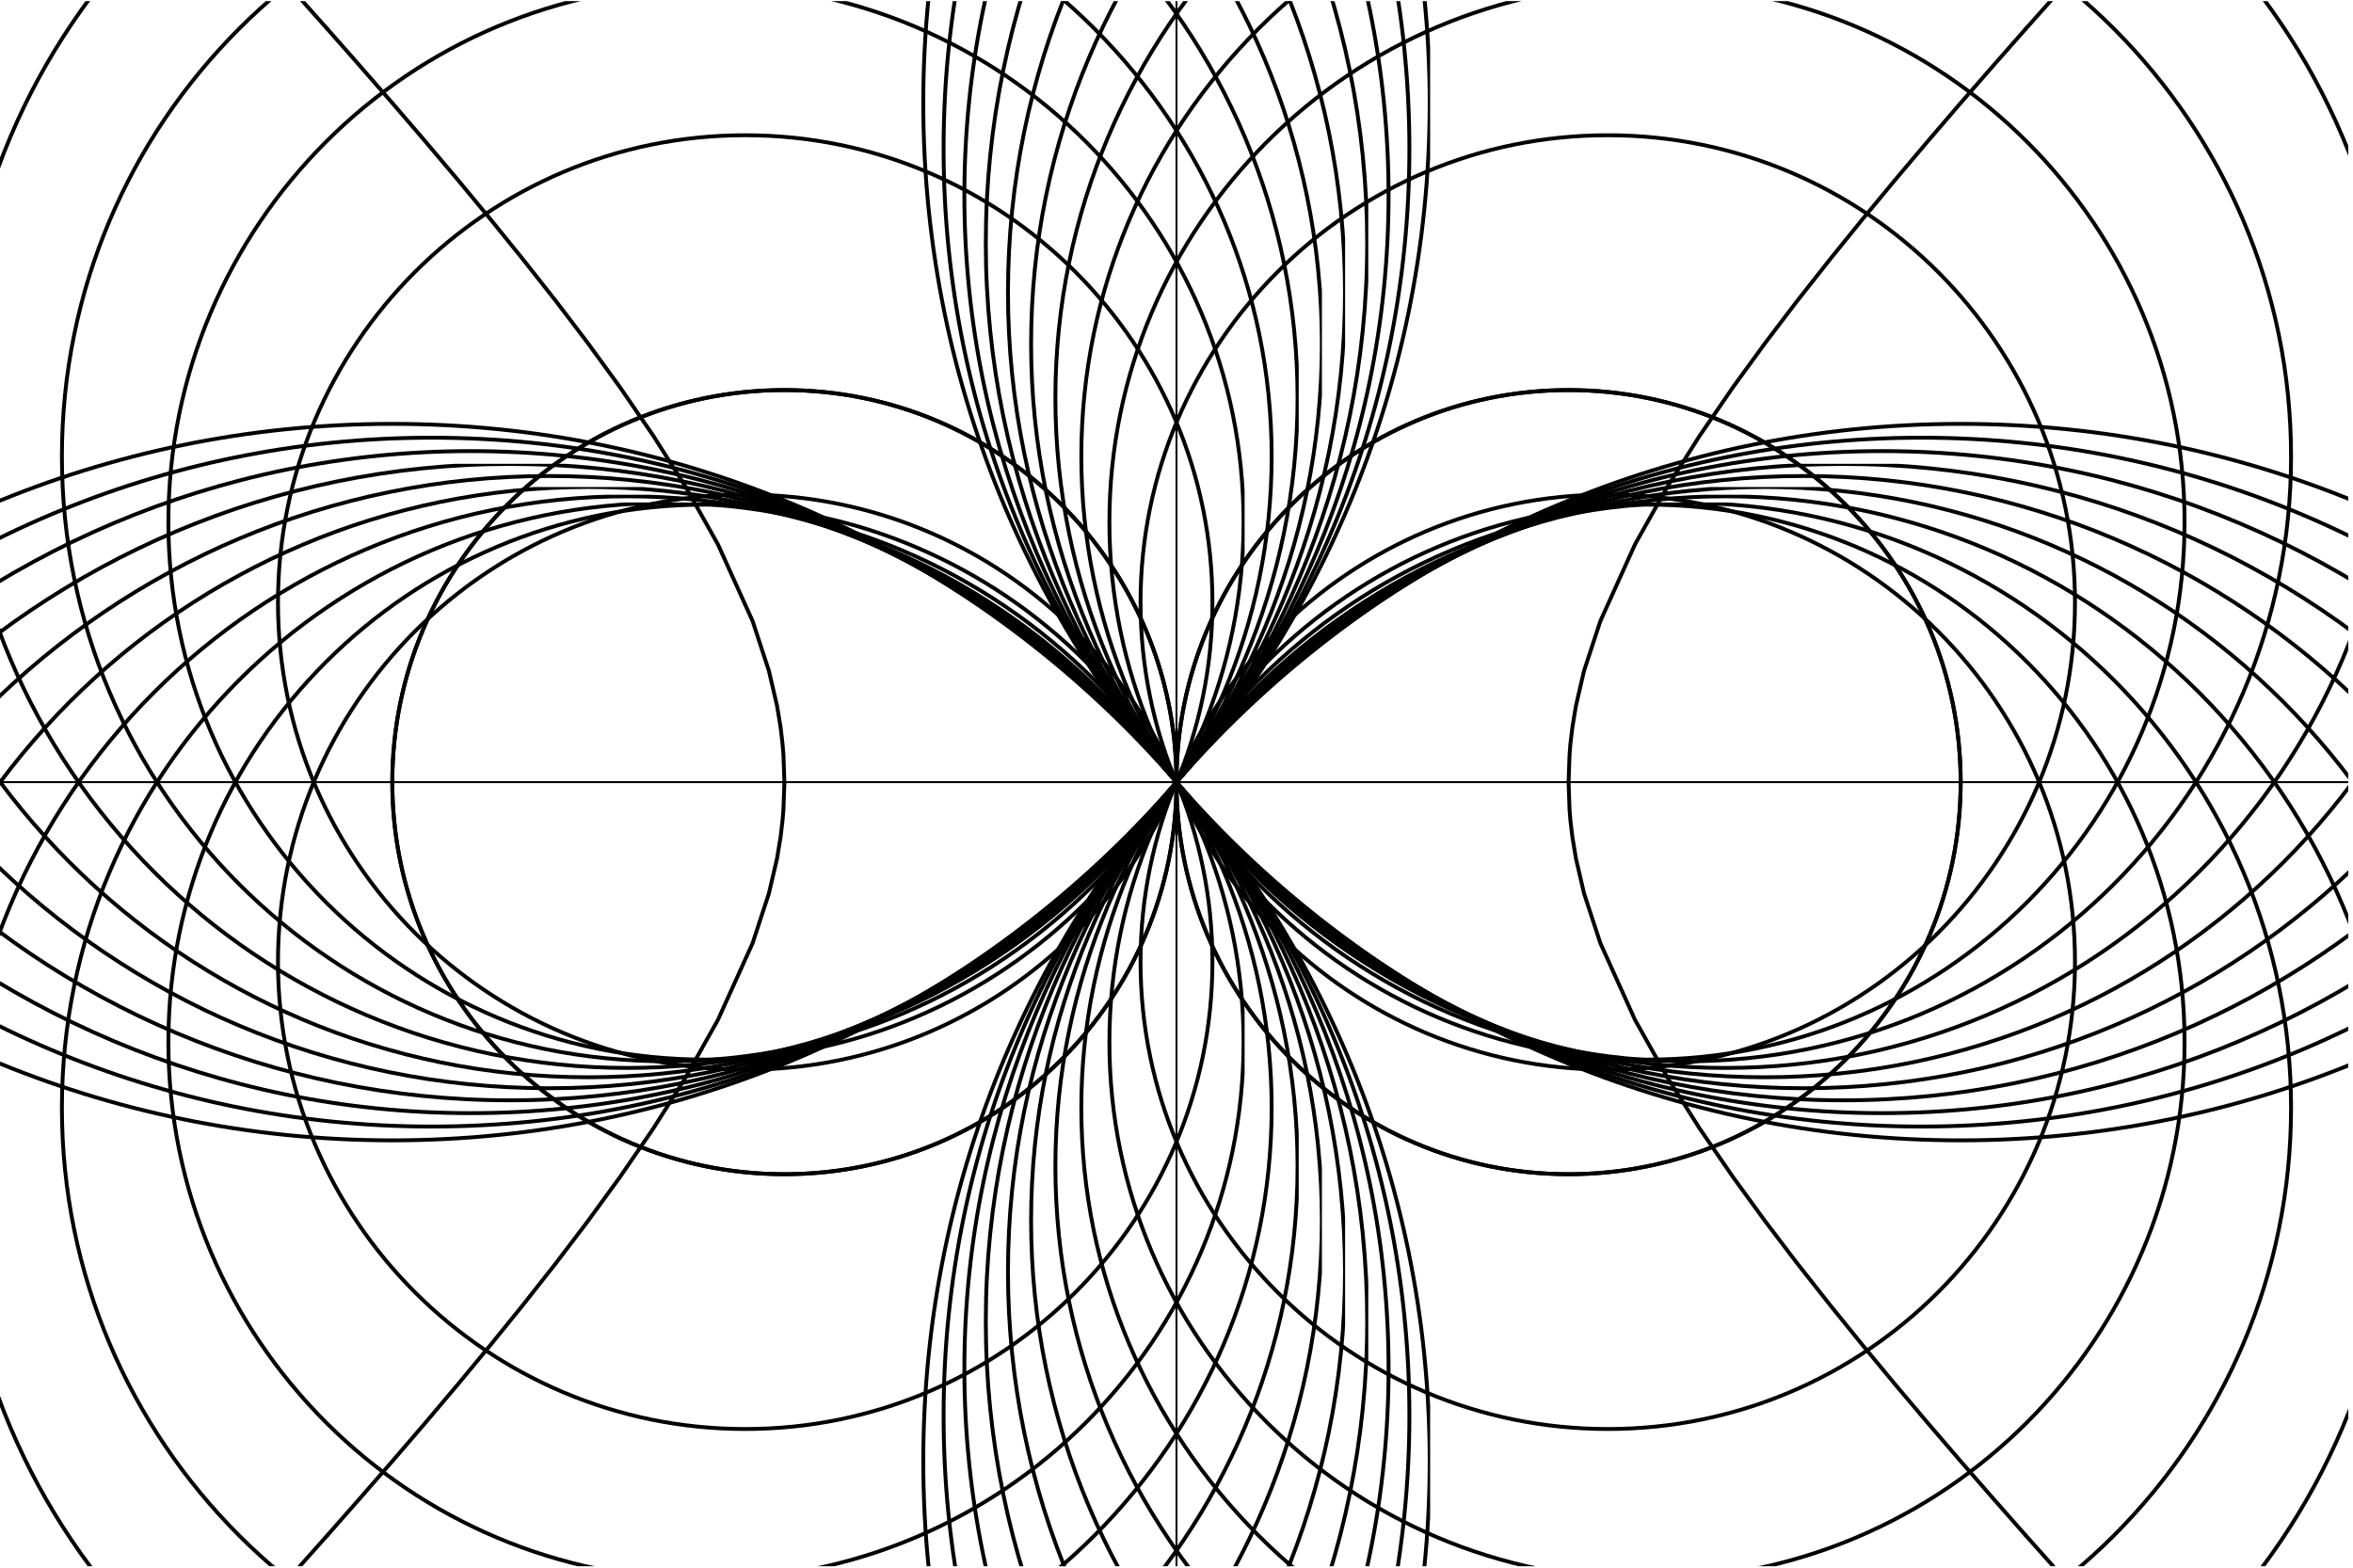<?xml version="1.0" encoding="UTF-8"?>
<svg xmlns="http://www.w3.org/2000/svg" xmlns:xlink="http://www.w3.org/1999/xlink" width="304.38" height="202.88" viewBox="0 0 304.38 202.88">
<defs>
<clipPath id="clip-0">
<path clip-rule="nonzero" d="M 0 101 L 303.762 101 L 303.762 102 L 0 102 Z M 0 101 "/>
</clipPath>
<clipPath id="clip-1">
<path clip-rule="nonzero" d="M 151 0.145 L 153 0.145 L 153 202.613 L 151 202.613 Z M 151 0.145 "/>
</clipPath>
<clipPath id="clip-2">
<path clip-rule="nonzero" d="M 261 0.145 L 266 0.145 L 266 5 L 261 5 Z M 261 0.145 "/>
</clipPath>
<clipPath id="clip-3">
<path clip-rule="nonzero" d="M 38 0.145 L 43 0.145 L 43 5 L 38 5 Z M 38 0.145 "/>
</clipPath>
<clipPath id="clip-4">
<path clip-rule="nonzero" d="M 261 198 L 266 198 L 266 202.613 L 261 202.613 Z M 261 198 "/>
</clipPath>
<clipPath id="clip-5">
<path clip-rule="nonzero" d="M 38 198 L 43 198 L 43 202.613 L 38 202.613 Z M 38 198 "/>
</clipPath>
<clipPath id="clip-6">
<path clip-rule="nonzero" d="M 142 0.145 L 283 0.145 L 283 138 L 142 138 Z M 142 0.145 "/>
</clipPath>
<clipPath id="clip-7">
<path clip-rule="nonzero" d="M 21 0.145 L 161 0.145 L 161 138 L 21 138 Z M 21 0.145 "/>
</clipPath>
<clipPath id="clip-8">
<path clip-rule="nonzero" d="M 142 65 L 283 65 L 283 202.613 L 142 202.613 Z M 142 65 "/>
</clipPath>
<clipPath id="clip-9">
<path clip-rule="nonzero" d="M 21 65 L 161 65 L 161 202.613 L 21 202.613 Z M 21 65 "/>
</clipPath>
<clipPath id="clip-10">
<path clip-rule="nonzero" d="M 139 0.145 L 297 0.145 L 297 138 L 139 138 Z M 139 0.145 "/>
</clipPath>
<clipPath id="clip-11">
<path clip-rule="nonzero" d="M 7 0.145 L 165 0.145 L 165 138 L 7 138 Z M 7 0.145 "/>
</clipPath>
<clipPath id="clip-12">
<path clip-rule="nonzero" d="M 139 65 L 297 65 L 297 202.613 L 139 202.613 Z M 139 65 "/>
</clipPath>
<clipPath id="clip-13">
<path clip-rule="nonzero" d="M 7 65 L 165 65 L 165 202.613 L 7 202.613 Z M 7 65 "/>
</clipPath>
<clipPath id="clip-14">
<path clip-rule="nonzero" d="M 135 0.145 L 303.762 0.145 L 303.762 139 L 135 139 Z M 135 0.145 "/>
</clipPath>
<clipPath id="clip-15">
<path clip-rule="nonzero" d="M 0 0.145 L 168 0.145 L 168 139 L 0 139 Z M 0 0.145 "/>
</clipPath>
<clipPath id="clip-16">
<path clip-rule="nonzero" d="M 135 64 L 303.762 64 L 303.762 202.613 L 135 202.613 Z M 135 64 "/>
</clipPath>
<clipPath id="clip-17">
<path clip-rule="nonzero" d="M 0 64 L 168 64 L 168 202.613 L 0 202.613 Z M 0 64 "/>
</clipPath>
<clipPath id="clip-18">
<path clip-rule="nonzero" d="M 132 0.145 L 303.762 0.145 L 303.762 140 L 132 140 Z M 132 0.145 "/>
</clipPath>
<clipPath id="clip-19">
<path clip-rule="nonzero" d="M 0 0.145 L 171 0.145 L 171 140 L 0 140 Z M 0 0.145 "/>
</clipPath>
<clipPath id="clip-20">
<path clip-rule="nonzero" d="M 132 63 L 303.762 63 L 303.762 202.613 L 132 202.613 Z M 132 63 "/>
</clipPath>
<clipPath id="clip-21">
<path clip-rule="nonzero" d="M 0 63 L 171 63 L 171 202.613 L 0 202.613 Z M 0 63 "/>
</clipPath>
<clipPath id="clip-22">
<path clip-rule="nonzero" d="M 129 0.145 L 303.762 0.145 L 303.762 142 L 129 142 Z M 129 0.145 "/>
</clipPath>
<clipPath id="clip-23">
<path clip-rule="nonzero" d="M 0 0.145 L 174 0.145 L 174 142 L 0 142 Z M 0 0.145 "/>
</clipPath>
<clipPath id="clip-24">
<path clip-rule="nonzero" d="M 129 61 L 303.762 61 L 303.762 202.613 L 129 202.613 Z M 129 61 "/>
</clipPath>
<clipPath id="clip-25">
<path clip-rule="nonzero" d="M 0 61 L 174 61 L 174 202.613 L 0 202.613 Z M 0 61 "/>
</clipPath>
<clipPath id="clip-26">
<path clip-rule="nonzero" d="M 127 0.145 L 303.762 0.145 L 303.762 143 L 127 143 Z M 127 0.145 "/>
</clipPath>
<clipPath id="clip-27">
<path clip-rule="nonzero" d="M 0 0.145 L 177 0.145 L 177 143 L 0 143 Z M 0 0.145 "/>
</clipPath>
<clipPath id="clip-28">
<path clip-rule="nonzero" d="M 127 60 L 303.762 60 L 303.762 202.613 L 127 202.613 Z M 127 60 "/>
</clipPath>
<clipPath id="clip-29">
<path clip-rule="nonzero" d="M 0 60 L 177 60 L 177 202.613 L 0 202.613 Z M 0 60 "/>
</clipPath>
<clipPath id="clip-30">
<path clip-rule="nonzero" d="M 124 0.145 L 303.762 0.145 L 303.762 145 L 124 145 Z M 124 0.145 "/>
</clipPath>
<clipPath id="clip-31">
<path clip-rule="nonzero" d="M 0 0.145 L 180 0.145 L 180 145 L 0 145 Z M 0 0.145 "/>
</clipPath>
<clipPath id="clip-32">
<path clip-rule="nonzero" d="M 124 58 L 303.762 58 L 303.762 202.613 L 124 202.613 Z M 124 58 "/>
</clipPath>
<clipPath id="clip-33">
<path clip-rule="nonzero" d="M 0 58 L 180 58 L 180 202.613 L 0 202.613 Z M 0 58 "/>
</clipPath>
<clipPath id="clip-34">
<path clip-rule="nonzero" d="M 121 0.145 L 303.762 0.145 L 303.762 147 L 121 147 Z M 121 0.145 "/>
</clipPath>
<clipPath id="clip-35">
<path clip-rule="nonzero" d="M 0 0.145 L 183 0.145 L 183 147 L 0 147 Z M 0 0.145 "/>
</clipPath>
<clipPath id="clip-36">
<path clip-rule="nonzero" d="M 121 56 L 303.762 56 L 303.762 202.613 L 121 202.613 Z M 121 56 "/>
</clipPath>
<clipPath id="clip-37">
<path clip-rule="nonzero" d="M 0 56 L 183 56 L 183 202.613 L 0 202.613 Z M 0 56 "/>
</clipPath>
<clipPath id="clip-38">
<path clip-rule="nonzero" d="M 118 0.145 L 303.762 0.145 L 303.762 148 L 118 148 Z M 118 0.145 "/>
</clipPath>
<clipPath id="clip-39">
<path clip-rule="nonzero" d="M 0 0.145 L 185 0.145 L 185 148 L 0 148 Z M 0 0.145 "/>
</clipPath>
<clipPath id="clip-40">
<path clip-rule="nonzero" d="M 118 54 L 303.762 54 L 303.762 202.613 L 118 202.613 Z M 118 54 "/>
</clipPath>
<clipPath id="clip-41">
<path clip-rule="nonzero" d="M 0 54 L 185 54 L 185 202.613 L 0 202.613 Z M 0 54 "/>
</clipPath>
</defs>
<g clip-path="url(#clip-0)">
<path fill="none" stroke-width="2.5" stroke-linecap="round" stroke-linejoin="round" stroke="rgb(0%, 0%, 0%)" stroke-opacity="1" stroke-miterlimit="10" d="M 0.313 1014.373 L 3043.413 1014.373 " transform="matrix(0.1, 0, 0, -0.1, -0, 202.614)"/>
</g>
<g clip-path="url(#clip-1)">
<path fill="none" stroke-width="2.5" stroke-linecap="round" stroke-linejoin="round" stroke="rgb(0%, 0%, 0%)" stroke-opacity="1" stroke-miterlimit="10" d="M 1521.883 0.006 L 1521.883 2028.74 " transform="matrix(0.1, 0, 0, -0.1, -0, 202.614)"/>
</g>
<path fill="none" stroke-width="5" stroke-linecap="round" stroke-linejoin="round" stroke="rgb(0%, 0%, 0%)" stroke-opacity="1" stroke-miterlimit="10" d="M 2029.086 1014.569 L 2030.338 1050.031 L 2031.434 1063.692 L 2034.018 1085.377 L 2038.636 1113.324 L 2049.087 1158.338 L 2070.224 1222.765 L 2115.081 1322.069 L 2157.628 1397.652 L 2198.532 1462.276 L 2242.058 1525.647 L 2283.979 1583.186 L 2324.256 1636.145 L 2367.195 1690.591 L 2408.49 1741.554 L 2452.368 1794.474 L 2494.681 1844.498 L 2535.349 1891.821 L 2578.679 1941.453 L 2620.327 1988.697 " transform="matrix(0.1, 0, 0, -0.1, -0, 202.614)"/>
<g clip-path="url(#clip-2)">
<path fill="none" stroke-width="5" stroke-linecap="round" stroke-linejoin="round" stroke="rgb(0%, 0%, 0%)" stroke-opacity="1" stroke-miterlimit="10" d="M 2620.327 1988.697 L 2656.024 2028.74 " transform="matrix(0.1, 0, 0, -0.1, -0, 202.614)"/>
</g>
<path fill="none" stroke-width="5" stroke-linecap="round" stroke-linejoin="round" stroke="rgb(0%, 0%, 0%)" stroke-opacity="1" stroke-miterlimit="10" d="M 1014.68 1014.569 L 1013.427 1050.031 L 1012.292 1063.692 L 1009.748 1085.377 L 1005.129 1113.324 L 994.639 1158.338 L 973.542 1222.765 L 928.646 1322.069 L 886.137 1397.652 L 845.195 1462.276 L 801.708 1525.647 L 759.787 1583.186 L 719.509 1636.145 L 676.571 1690.591 L 635.276 1741.554 L 591.397 1794.474 L 549.085 1844.498 L 508.416 1891.821 L 465.086 1941.453 L 423.439 1988.697 " transform="matrix(0.1, 0, 0, -0.1, -0, 202.614)"/>
<g clip-path="url(#clip-3)">
<path fill="none" stroke-width="5" stroke-linecap="round" stroke-linejoin="round" stroke="rgb(0%, 0%, 0%)" stroke-opacity="1" stroke-miterlimit="10" d="M 423.439 1988.697 L 387.741 2028.74 " transform="matrix(0.1, 0, 0, -0.1, -0, 202.614)"/>
</g>
<path fill="none" stroke-width="5" stroke-linecap="round" stroke-linejoin="round" stroke="rgb(0%, 0%, 0%)" stroke-opacity="1" stroke-miterlimit="10" d="M 2029.086 1014.177 L 2030.338 978.675 L 2031.434 965.054 L 2034.018 943.33 L 2038.636 915.422 L 2049.087 870.409 L 2070.224 805.981 L 2115.081 706.716 L 2157.628 631.055 L 2198.532 566.431 L 2242.058 503.099 L 2283.979 445.561 L 2324.256 392.601 L 2367.195 338.116 L 2408.49 287.192 L 2452.368 234.232 L 2494.681 184.248 L 2535.349 136.925 L 2578.679 87.293 L 2620.327 40.01 " transform="matrix(0.1, 0, 0, -0.1, -0, 202.614)"/>
<g clip-path="url(#clip-4)">
<path fill="none" stroke-width="5" stroke-linecap="round" stroke-linejoin="round" stroke="rgb(0%, 0%, 0%)" stroke-opacity="1" stroke-miterlimit="10" d="M 2620.327 40.01 L 2656.024 0.006 " transform="matrix(0.1, 0, 0, -0.1, -0, 202.614)"/>
</g>
<path fill="none" stroke-width="5" stroke-linecap="round" stroke-linejoin="round" stroke="rgb(0%, 0%, 0%)" stroke-opacity="1" stroke-miterlimit="10" d="M 1014.68 1014.177 L 1013.427 978.675 L 1012.292 965.054 L 1009.748 943.33 L 1005.129 915.422 L 994.639 870.409 L 973.542 805.981 L 928.646 706.716 L 886.137 631.055 L 845.195 566.431 L 801.708 503.099 L 759.787 445.561 L 719.509 392.601 L 676.571 338.116 L 635.276 287.192 L 591.397 234.232 L 549.085 184.248 L 508.416 136.925 L 465.086 87.293 L 423.439 40.01 " transform="matrix(0.1, 0, 0, -0.1, -0, 202.614)"/>
<g clip-path="url(#clip-5)">
<path fill="none" stroke-width="5" stroke-linecap="round" stroke-linejoin="round" stroke="rgb(0%, 0%, 0%)" stroke-opacity="1" stroke-miterlimit="10" d="M 423.439 40.01 L 387.741 0.006 " transform="matrix(0.1, 0, 0, -0.1, -0, 202.614)"/>
</g>
<path fill="none" stroke-width="5" stroke-linecap="round" stroke-linejoin="round" stroke="rgb(0%, 0%, 0%)" stroke-opacity="1" stroke-miterlimit="10" d="M 2536.289 1014.373 C 2536.289 1294.474 2309.186 1521.537 2029.086 1521.537 C 1748.946 1521.537 1521.883 1294.474 1521.883 1014.373 C 1521.883 734.233 1748.946 507.17 2029.086 507.17 C 2309.186 507.17 2536.289 734.233 2536.289 1014.373 C 2536.289 1031.282 2535.427 1048.192 2533.744 1064.984 " transform="matrix(0.1, 0, 0, -0.1, -0, 202.614)"/>
<path fill="none" stroke-width="5" stroke-linecap="round" stroke-linejoin="round" stroke="rgb(0%, 0%, 0%)" stroke-opacity="1" stroke-miterlimit="10" d="M 1521.883 1014.373 C 1521.883 1294.474 1294.78 1521.537 1014.68 1521.537 C 734.579 1521.537 507.477 1294.474 507.477 1014.373 C 507.477 734.233 734.579 507.17 1014.68 507.17 C 1294.78 507.17 1521.883 734.233 1521.883 1014.373 C 1521.883 1031.282 1521.022 1048.192 1519.338 1064.984 " transform="matrix(0.1, 0, 0, -0.1, -0, 202.614)"/>
<path fill="none" stroke-width="5" stroke-linecap="round" stroke-linejoin="round" stroke="rgb(0%, 0%, 0%)" stroke-opacity="1" stroke-miterlimit="10" d="M 2536.289 1014.373 C 2536.289 1294.474 2309.186 1521.537 2029.086 1521.537 C 1748.946 1521.537 1521.883 1294.474 1521.883 1014.373 C 1521.883 734.233 1748.946 507.17 2029.086 507.17 C 2309.186 507.17 2536.289 734.233 2536.289 1014.373 C 2536.289 1031.282 2535.427 1048.192 2533.744 1064.984 " transform="matrix(0.1, 0, 0, -0.1, -0, 202.614)"/>
<path fill="none" stroke-width="5" stroke-linecap="round" stroke-linejoin="round" stroke="rgb(0%, 0%, 0%)" stroke-opacity="1" stroke-miterlimit="10" d="M 1521.883 1014.373 C 1521.883 1294.474 1294.78 1521.537 1014.68 1521.537 C 734.579 1521.537 507.477 1294.474 507.477 1014.373 C 507.477 734.233 734.579 507.17 1014.68 507.17 C 1294.78 507.17 1521.883 734.233 1521.883 1014.373 C 1521.883 1031.282 1521.022 1048.192 1519.338 1064.984 " transform="matrix(0.1, 0, 0, -0.1, -0, 202.614)"/>
<path fill="none" stroke-width="5" stroke-linecap="round" stroke-linejoin="round" stroke="rgb(0%, 0%, 0%)" stroke-opacity="1" stroke-miterlimit="10" d="M 2684.167 1246.799 C 2684.167 1580.602 2413.578 1851.191 2079.775 1851.191 C 1745.971 1851.191 1475.382 1580.602 1475.382 1246.799 C 1475.382 912.995 1745.971 642.406 2079.775 642.406 C 2413.578 642.406 2684.167 912.995 2684.167 1246.799 C 2684.167 1266.957 2683.15 1287.076 2681.153 1307.156 " transform="matrix(0.1, 0, 0, -0.1, -0, 202.614)"/>
<path fill="none" stroke-width="5" stroke-linecap="round" stroke-linejoin="round" stroke="rgb(0%, 0%, 0%)" stroke-opacity="1" stroke-miterlimit="10" d="M 1568.384 1246.799 C 1568.384 1580.602 1297.755 1851.191 963.991 1851.191 C 630.187 1851.191 359.598 1580.602 359.598 1246.799 C 359.598 912.995 630.187 642.406 963.991 642.406 C 1297.755 642.406 1568.384 912.995 1568.384 1246.799 C 1568.384 1266.957 1567.366 1287.076 1565.37 1307.156 " transform="matrix(0.1, 0, 0, -0.1, -0, 202.614)"/>
<path fill="none" stroke-width="5" stroke-linecap="round" stroke-linejoin="round" stroke="rgb(0%, 0%, 0%)" stroke-opacity="1" stroke-miterlimit="10" d="M 2684.167 781.947 C 2684.167 1115.751 2413.578 1386.34 2079.775 1386.34 C 1745.971 1386.34 1475.382 1115.751 1475.382 781.947 C 1475.382 448.183 1745.971 177.555 2079.775 177.555 C 2413.578 177.555 2684.167 448.183 2684.167 781.947 C 2684.167 802.106 2683.15 822.264 2681.153 842.305 " transform="matrix(0.1, 0, 0, -0.1, -0, 202.614)"/>
<path fill="none" stroke-width="5" stroke-linecap="round" stroke-linejoin="round" stroke="rgb(0%, 0%, 0%)" stroke-opacity="1" stroke-miterlimit="10" d="M 1568.384 781.947 C 1568.384 1115.751 1297.755 1386.34 963.991 1386.34 C 630.187 1386.34 359.598 1115.751 359.598 781.947 C 359.598 448.183 630.187 177.555 963.991 177.555 C 1297.755 177.555 1568.384 448.183 1568.384 781.947 C 1568.384 802.106 1567.366 822.264 1565.37 842.305 " transform="matrix(0.1, 0, 0, -0.1, -0, 202.614)"/>
<g clip-path="url(#clip-6)">
<path fill="none" stroke-width="5" stroke-linecap="round" stroke-linejoin="round" stroke="rgb(0%, 0%, 0%)" stroke-opacity="1" stroke-miterlimit="10" d="M 2825.901 1350.799 C 2825.901 1734.861 2514.565 2046.236 2130.503 2046.236 C 1746.441 2046.236 1435.105 1734.861 1435.105 1350.799 C 1435.105 966.737 1746.441 655.401 2130.503 655.401 C 2514.565 655.401 2825.901 966.737 2825.901 1350.799 C 2825.901 1373.971 2824.766 1397.182 2822.417 1420.237 " transform="matrix(0.1, 0, 0, -0.1, -0, 202.614)"/>
</g>
<g clip-path="url(#clip-7)">
<path fill="none" stroke-width="5" stroke-linecap="round" stroke-linejoin="round" stroke="rgb(0%, 0%, 0%)" stroke-opacity="1" stroke-miterlimit="10" d="M 1608.661 1350.799 C 1608.661 1734.861 1297.325 2046.236 913.263 2046.236 C 529.201 2046.236 217.826 1734.861 217.826 1350.799 C 217.826 966.737 529.201 655.401 913.263 655.401 C 1297.325 655.401 1608.661 966.737 1608.661 1350.799 C 1608.661 1373.971 1607.486 1397.182 1605.177 1420.237 " transform="matrix(0.1, 0, 0, -0.1, -0, 202.614)"/>
</g>
<g clip-path="url(#clip-8)">
<path fill="none" stroke-width="5" stroke-linecap="round" stroke-linejoin="round" stroke="rgb(0%, 0%, 0%)" stroke-opacity="1" stroke-miterlimit="10" d="M 2825.901 677.947 C 2825.901 1062.009 2514.565 1373.345 2130.503 1373.345 C 1746.441 1373.345 1435.105 1062.009 1435.105 677.947 C 1435.105 293.885 1746.441 -17.451 2130.503 -17.451 C 2514.565 -17.451 2825.901 293.885 2825.901 677.947 C 2825.901 701.119 2824.766 724.291 2822.417 747.385 " transform="matrix(0.1, 0, 0, -0.1, -0, 202.614)"/>
</g>
<g clip-path="url(#clip-9)">
<path fill="none" stroke-width="5" stroke-linecap="round" stroke-linejoin="round" stroke="rgb(0%, 0%, 0%)" stroke-opacity="1" stroke-miterlimit="10" d="M 1608.661 677.947 C 1608.661 1062.009 1297.325 1373.345 913.263 1373.345 C 529.201 1373.345 217.826 1062.009 217.826 677.947 C 217.826 293.885 529.201 -17.451 913.263 -17.451 C 1297.325 -17.451 1608.661 293.885 1608.661 677.947 C 1608.661 701.119 1607.486 724.291 1605.177 747.385 " transform="matrix(0.1, 0, 0, -0.1, -0, 202.614)"/>
</g>
<g clip-path="url(#clip-10)">
<path fill="none" stroke-width="5" stroke-linecap="round" stroke-linejoin="round" stroke="rgb(0%, 0%, 0%)" stroke-opacity="1" stroke-miterlimit="10" d="M 2963.681 1435.698 C 2963.681 1867.827 2613.359 2218.109 2181.231 2218.109 C 1749.102 2218.109 1398.781 1867.827 1398.781 1435.698 C 1398.781 1003.531 1749.102 653.248 2181.231 653.248 C 2613.359 653.248 2963.681 1003.531 2963.681 1435.698 C 2963.681 1461.767 2962.35 1487.835 2959.767 1513.787 " transform="matrix(0.1, 0, 0, -0.1, -0, 202.614)"/>
</g>
<g clip-path="url(#clip-11)">
<path fill="none" stroke-width="5" stroke-linecap="round" stroke-linejoin="round" stroke="rgb(0%, 0%, 0%)" stroke-opacity="1" stroke-miterlimit="10" d="M 1644.985 1435.698 C 1644.985 1867.827 1294.663 2218.109 862.535 2218.109 C 430.406 2218.109 80.085 1867.827 80.085 1435.698 C 80.085 1003.531 430.406 653.248 862.535 653.248 C 1294.663 653.248 1644.985 1003.531 1644.985 1435.698 C 1644.985 1461.767 1643.654 1487.835 1641.07 1513.787 " transform="matrix(0.1, 0, 0, -0.1, -0, 202.614)"/>
</g>
<g clip-path="url(#clip-12)">
<path fill="none" stroke-width="5" stroke-linecap="round" stroke-linejoin="round" stroke="rgb(0%, 0%, 0%)" stroke-opacity="1" stroke-miterlimit="10" d="M 2963.681 593.087 C 2963.681 1025.215 2613.359 1375.537 2181.231 1375.537 C 1749.102 1375.537 1398.781 1025.215 1398.781 593.087 C 1398.781 160.959 1749.102 -189.363 2181.231 -189.363 C 2613.359 -189.363 2963.681 160.959 2963.681 593.087 C 2963.681 619.156 2962.35 645.224 2959.767 671.175 " transform="matrix(0.1, 0, 0, -0.1, -0, 202.614)"/>
</g>
<g clip-path="url(#clip-13)">
<path fill="none" stroke-width="5" stroke-linecap="round" stroke-linejoin="round" stroke="rgb(0%, 0%, 0%)" stroke-opacity="1" stroke-miterlimit="10" d="M 1644.985 593.087 C 1644.985 1025.215 1294.663 1375.537 862.535 1375.537 C 430.406 1375.537 80.085 1025.215 80.085 593.087 C 80.085 160.959 430.406 -189.363 862.535 -189.363 C 1294.663 -189.363 1644.985 160.959 1644.985 593.087 C 1644.985 619.156 1643.654 645.224 1641.07 671.175 " transform="matrix(0.1, 0, 0, -0.1, -0, 202.614)"/>
</g>
<g clip-path="url(#clip-14)">
<path fill="none" stroke-width="5" stroke-linecap="round" stroke-linejoin="round" stroke="rgb(0%, 0%, 0%)" stroke-opacity="1" stroke-miterlimit="10" d="M 3098.603 1511.282 C 3098.603 1989.95 2710.588 2377.965 2231.92 2377.965 C 1753.251 2377.965 1365.236 1989.95 1365.236 1511.282 C 1365.236 1032.652 1753.251 644.637 2231.92 644.637 C 2710.588 644.637 3098.603 1032.652 3098.603 1511.282 C 3098.603 1540.208 3097.155 1569.094 3094.259 1597.825 " transform="matrix(0.1, 0, 0, -0.1, -0, 202.614)"/>
</g>
<g clip-path="url(#clip-15)">
<path fill="none" stroke-width="5" stroke-linecap="round" stroke-linejoin="round" stroke="rgb(0%, 0%, 0%)" stroke-opacity="1" stroke-miterlimit="10" d="M 1678.49 1511.282 C 1678.49 1989.95 1290.475 2377.965 811.846 2377.965 C 333.177 2377.965 -54.838 1989.95 -54.838 1511.282 C -54.838 1032.652 333.177 644.637 811.846 644.637 C 1290.475 644.637 1678.49 1032.652 1678.49 1511.282 C 1678.49 1540.208 1677.042 1569.094 1674.185 1597.825 " transform="matrix(0.1, 0, 0, -0.1, -0, 202.614)"/>
</g>
<g clip-path="url(#clip-16)">
<path fill="none" stroke-width="5" stroke-linecap="round" stroke-linejoin="round" stroke="rgb(0%, 0%, 0%)" stroke-opacity="1" stroke-miterlimit="10" d="M 3098.603 517.425 C 3098.603 996.055 2710.588 1384.109 2231.92 1384.109 C 1753.251 1384.109 1365.236 996.055 1365.236 517.425 C 1365.236 38.757 1753.251 -349.258 2231.92 -349.258 C 2710.588 -349.258 3098.603 38.757 3098.603 517.425 C 3098.603 546.312 3097.155 575.199 3094.259 603.968 " transform="matrix(0.1, 0, 0, -0.1, -0, 202.614)"/>
</g>
<g clip-path="url(#clip-17)">
<path fill="none" stroke-width="5" stroke-linecap="round" stroke-linejoin="round" stroke="rgb(0%, 0%, 0%)" stroke-opacity="1" stroke-miterlimit="10" d="M 1678.49 517.425 C 1678.49 996.055 1290.475 1384.109 811.846 1384.109 C 333.177 1384.109 -54.838 996.055 -54.838 517.425 C -54.838 38.757 333.177 -349.258 811.846 -349.258 C 1290.475 -349.258 1678.49 38.757 1678.49 517.425 C 1678.49 546.312 1677.042 575.199 1674.185 603.968 " transform="matrix(0.1, 0, 0, -0.1, -0, 202.614)"/>
</g>
<g clip-path="url(#clip-18)">
<path fill="none" stroke-width="5" stroke-linecap="round" stroke-linejoin="round" stroke="rgb(0%, 0%, 0%)" stroke-opacity="1" stroke-miterlimit="10" d="M 3231.491 1581.424 C 3231.491 2105.458 2806.682 2530.267 2282.648 2530.267 C 1758.614 2530.267 1333.805 2105.458 1333.805 1581.424 C 1333.805 1057.39 1758.614 632.581 2282.648 632.581 C 2806.682 632.581 3231.491 1057.39 3231.491 1581.424 C 3231.491 1613.051 3229.925 1644.678 3226.755 1676.148 " transform="matrix(0.1, 0, 0, -0.1, -0, 202.614)"/>
</g>
<g clip-path="url(#clip-19)">
<path fill="none" stroke-width="5" stroke-linecap="round" stroke-linejoin="round" stroke="rgb(0%, 0%, 0%)" stroke-opacity="1" stroke-miterlimit="10" d="M 1709.921 1581.424 C 1709.921 2105.458 1285.112 2530.267 761.118 2530.267 C 237.084 2530.267 -187.725 2105.458 -187.725 1581.424 C -187.725 1057.39 237.084 632.581 761.118 632.581 C 1285.112 632.581 1709.921 1057.39 1709.921 1581.424 C 1709.921 1613.051 1708.356 1644.678 1705.185 1676.148 " transform="matrix(0.1, 0, 0, -0.1, -0, 202.614)"/>
</g>
<g clip-path="url(#clip-20)">
<path fill="none" stroke-width="5" stroke-linecap="round" stroke-linejoin="round" stroke="rgb(0%, 0%, 0%)" stroke-opacity="1" stroke-miterlimit="10" d="M 3231.491 447.322 C 3231.491 971.317 2806.682 1396.165 2282.648 1396.165 C 1758.614 1396.165 1333.805 971.317 1333.805 447.322 C 1333.805 -76.712 1758.614 -501.521 2282.648 -501.521 C 2806.682 -501.521 3231.491 -76.712 3231.491 447.322 C 3231.491 478.949 3229.925 510.575 3226.755 542.046 " transform="matrix(0.1, 0, 0, -0.1, -0, 202.614)"/>
</g>
<g clip-path="url(#clip-21)">
<path fill="none" stroke-width="5" stroke-linecap="round" stroke-linejoin="round" stroke="rgb(0%, 0%, 0%)" stroke-opacity="1" stroke-miterlimit="10" d="M 1709.921 447.322 C 1709.921 971.317 1285.112 1396.165 761.118 1396.165 C 237.084 1396.165 -187.725 971.317 -187.725 447.322 C -187.725 -76.712 237.084 -501.521 761.118 -501.521 C 1285.112 -501.521 1709.921 -76.712 1709.921 447.322 C 1709.921 478.949 1708.356 510.575 1705.185 542.046 " transform="matrix(0.1, 0, 0, -0.1, -0, 202.614)"/>
</g>
<g clip-path="url(#clip-22)">
<path fill="none" stroke-width="5" stroke-linecap="round" stroke-linejoin="round" stroke="rgb(0%, 0%, 0%)" stroke-opacity="1" stroke-miterlimit="10" d="M 3362.852 1647.848 C 3362.852 2216.426 2901.954 2677.324 2333.376 2677.324 C 1764.838 2677.324 1303.901 2216.426 1303.901 1647.848 C 1303.901 1079.271 1764.838 618.373 2333.376 618.373 C 2901.954 618.373 3362.852 1079.271 3362.852 1647.848 C 3362.852 1682.176 3361.129 1716.464 3357.724 1750.635 " transform="matrix(0.1, 0, 0, -0.1, -0, 202.614)"/>
</g>
<g clip-path="url(#clip-23)">
<path fill="none" stroke-width="5" stroke-linecap="round" stroke-linejoin="round" stroke="rgb(0%, 0%, 0%)" stroke-opacity="1" stroke-miterlimit="10" d="M 1739.865 1647.848 C 1739.865 2216.426 1278.928 2677.324 710.35 2677.324 C 141.812 2677.324 -319.125 2216.426 -319.125 1647.848 C -319.125 1079.271 141.812 618.373 710.35 618.373 C 1278.928 618.373 1739.865 1079.271 1739.865 1647.848 C 1739.865 1682.176 1738.143 1716.464 1734.698 1750.635 " transform="matrix(0.1, 0, 0, -0.1, -0, 202.614)"/>
</g>
<g clip-path="url(#clip-24)">
<path fill="none" stroke-width="5" stroke-linecap="round" stroke-linejoin="round" stroke="rgb(0%, 0%, 0%)" stroke-opacity="1" stroke-miterlimit="10" d="M 3362.852 380.898 C 3362.852 949.475 2901.954 1410.373 2333.376 1410.373 C 1764.838 1410.373 1303.901 949.475 1303.901 380.898 C 1303.901 -187.641 1764.838 -648.578 2333.376 -648.578 C 2901.954 -648.578 3362.852 -187.641 3362.852 380.898 C 3362.852 415.225 3361.129 449.553 3357.724 483.685 " transform="matrix(0.1, 0, 0, -0.1, -0, 202.614)"/>
</g>
<g clip-path="url(#clip-25)">
<path fill="none" stroke-width="5" stroke-linecap="round" stroke-linejoin="round" stroke="rgb(0%, 0%, 0%)" stroke-opacity="1" stroke-miterlimit="10" d="M 1739.865 380.898 C 1739.865 949.475 1278.928 1410.373 710.35 1410.373 C 141.812 1410.373 -319.125 949.475 -319.125 380.898 C -319.125 -187.641 141.812 -648.578 710.35 -648.578 C 1278.928 -648.578 1739.865 -187.641 1739.865 380.898 C 1739.865 415.225 1738.143 449.553 1734.698 483.685 " transform="matrix(0.1, 0, 0, -0.1, -0, 202.614)"/>
</g>
<g clip-path="url(#clip-26)">
<path fill="none" stroke-width="5" stroke-linecap="round" stroke-linejoin="round" stroke="rgb(0%, 0%, 0%)" stroke-opacity="1" stroke-miterlimit="10" d="M 3492.96 1711.611 C 3492.96 2324.027 2996.482 2820.505 2384.065 2820.505 C 1771.648 2820.505 1275.209 2324.027 1275.209 1711.611 C 1275.209 1099.194 1771.648 602.755 2384.065 602.755 C 2996.482 602.755 3492.96 1099.194 3492.96 1711.611 C 3492.96 1748.6 3491.12 1785.55 3487.402 1822.344 " transform="matrix(0.1, 0, 0, -0.1, -0, 202.614)"/>
</g>
<g clip-path="url(#clip-27)">
<path fill="none" stroke-width="5" stroke-linecap="round" stroke-linejoin="round" stroke="rgb(0%, 0%, 0%)" stroke-opacity="1" stroke-miterlimit="10" d="M 1768.556 1711.611 C 1768.556 2324.027 1272.078 2820.505 659.661 2820.505 C 47.244 2820.505 -449.194 2324.027 -449.194 1711.611 C -449.194 1099.194 47.244 602.755 659.661 602.755 C 1272.078 602.755 1768.556 1099.194 1768.556 1711.611 C 1768.556 1748.6 1766.716 1785.55 1762.998 1822.344 " transform="matrix(0.1, 0, 0, -0.1, -0, 202.614)"/>
</g>
<g clip-path="url(#clip-28)">
<path fill="none" stroke-width="5" stroke-linecap="round" stroke-linejoin="round" stroke="rgb(0%, 0%, 0%)" stroke-opacity="1" stroke-miterlimit="10" d="M 3492.96 317.096 C 3492.96 929.513 2996.482 1425.952 2384.065 1425.952 C 1771.648 1425.952 1275.209 929.513 1275.209 317.096 C 1275.209 -295.321 1771.648 -791.799 2384.065 -791.799 C 2996.482 -791.799 3492.96 -295.321 3492.96 317.096 C 3492.96 354.046 3491.12 390.996 3487.402 427.79 " transform="matrix(0.1, 0, 0, -0.1, -0, 202.614)"/>
</g>
<g clip-path="url(#clip-29)">
<path fill="none" stroke-width="5" stroke-linecap="round" stroke-linejoin="round" stroke="rgb(0%, 0%, 0%)" stroke-opacity="1" stroke-miterlimit="10" d="M 1768.556 317.096 C 1768.556 929.513 1272.078 1425.952 659.661 1425.952 C 47.244 1425.952 -449.194 929.513 -449.194 317.096 C -449.194 -295.321 47.244 -791.799 659.661 -791.799 C 1272.078 -791.799 1768.556 -295.321 1768.556 317.096 C 1768.556 354.046 1766.716 390.996 1762.998 427.79 " transform="matrix(0.1, 0, 0, -0.1, -0, 202.614)"/>
</g>
<g clip-path="url(#clip-30)">
<path fill="none" stroke-width="5" stroke-linecap="round" stroke-linejoin="round" stroke="rgb(0%, 0%, 0%)" stroke-opacity="1" stroke-miterlimit="10" d="M 3622.129 1773.455 C 3622.129 2429.202 3090.54 2960.751 2434.793 2960.751 C 1779.085 2960.751 1247.497 2429.202 1247.497 1773.455 C 1247.497 1117.747 1779.085 586.159 2434.793 586.159 C 3090.54 586.159 3622.129 1117.747 3622.129 1773.455 C 3622.129 1813.067 3620.132 1852.64 3616.179 1892.016 " transform="matrix(0.1, 0, 0, -0.1, -0, 202.614)"/>
</g>
<g clip-path="url(#clip-31)">
<path fill="none" stroke-width="5" stroke-linecap="round" stroke-linejoin="round" stroke="rgb(0%, 0%, 0%)" stroke-opacity="1" stroke-miterlimit="10" d="M 1796.229 1773.455 C 1796.229 2429.202 1264.68 2960.751 608.933 2960.751 C -46.775 2960.751 -578.363 2429.202 -578.363 1773.455 C -578.363 1117.747 -46.775 586.159 608.933 586.159 C 1264.68 586.159 1796.229 1117.747 1796.229 1773.455 C 1796.229 1813.067 1794.272 1852.64 1790.319 1892.016 " transform="matrix(0.1, 0, 0, -0.1, -0, 202.614)"/>
</g>
<g clip-path="url(#clip-32)">
<path fill="none" stroke-width="5" stroke-linecap="round" stroke-linejoin="round" stroke="rgb(0%, 0%, 0%)" stroke-opacity="1" stroke-miterlimit="10" d="M 3622.129 255.291 C 3622.129 910.999 3090.54 1442.587 2434.793 1442.587 C 1779.085 1442.587 1247.497 910.999 1247.497 255.291 C 1247.497 -400.456 1779.085 -932.005 2434.793 -932.005 C 3090.54 -932.005 3622.129 -400.456 3622.129 255.291 C 3622.129 294.864 3620.132 334.436 3616.179 373.813 " transform="matrix(0.1, 0, 0, -0.1, -0, 202.614)"/>
</g>
<g clip-path="url(#clip-33)">
<path fill="none" stroke-width="5" stroke-linecap="round" stroke-linejoin="round" stroke="rgb(0%, 0%, 0%)" stroke-opacity="1" stroke-miterlimit="10" d="M 1796.229 255.291 C 1796.229 910.999 1264.68 1442.587 608.933 1442.587 C -46.775 1442.587 -578.363 910.999 -578.363 255.291 C -578.363 -400.456 -46.775 -932.005 608.933 -932.005 C 1264.68 -932.005 1796.229 -400.456 1796.229 255.291 C 1796.229 294.864 1794.272 334.436 1790.319 373.813 " transform="matrix(0.1, 0, 0, -0.1, -0, 202.614)"/>
</g>
<g clip-path="url(#clip-34)">
<path fill="none" stroke-width="5" stroke-linecap="round" stroke-linejoin="round" stroke="rgb(0%, 0%, 0%)" stroke-opacity="1" stroke-miterlimit="10" d="M 3750.475 1833.734 C 3750.475 2532.342 3184.129 3098.688 2485.521 3098.688 C 1786.953 3098.688 1220.606 2532.342 1220.606 1833.734 C 1220.606 1135.165 1786.953 568.819 2485.521 568.819 C 3184.129 568.819 3750.475 1135.165 3750.475 1833.734 C 3750.475 1875.929 3748.362 1918.085 3744.134 1960.045 " transform="matrix(0.1, 0, 0, -0.1, -0, 202.614)"/>
</g>
<g clip-path="url(#clip-35)">
<path fill="none" stroke-width="5" stroke-linecap="round" stroke-linejoin="round" stroke="rgb(0%, 0%, 0%)" stroke-opacity="1" stroke-miterlimit="10" d="M 1823.159 1833.734 C 1823.159 2532.342 1256.813 3098.688 558.205 3098.688 C -140.363 3098.688 -706.71 2532.342 -706.71 1833.734 C -706.71 1135.165 -140.363 568.819 558.205 568.819 C 1256.813 568.819 1823.159 1135.165 1823.159 1833.734 C 1823.159 1875.929 1821.046 1918.085 1816.818 1960.045 " transform="matrix(0.1, 0, 0, -0.1, -0, 202.614)"/>
</g>
<g clip-path="url(#clip-36)">
<path fill="none" stroke-width="5" stroke-linecap="round" stroke-linejoin="round" stroke="rgb(0%, 0%, 0%)" stroke-opacity="1" stroke-miterlimit="10" d="M 3750.475 195.012 C 3750.475 893.62 3184.129 1459.927 2485.521 1459.927 C 1786.953 1459.927 1220.606 893.62 1220.606 195.012 C 1220.606 -503.595 1786.953 -1069.942 2485.521 -1069.942 C 3184.129 -1069.942 3750.475 -503.595 3750.475 195.012 C 3750.475 237.168 3748.362 279.324 3744.134 321.284 " transform="matrix(0.1, 0, 0, -0.1, -0, 202.614)"/>
</g>
<g clip-path="url(#clip-37)">
<path fill="none" stroke-width="5" stroke-linecap="round" stroke-linejoin="round" stroke="rgb(0%, 0%, 0%)" stroke-opacity="1" stroke-miterlimit="10" d="M 1823.159 195.012 C 1823.159 893.62 1256.813 1459.927 558.205 1459.927 C -140.363 1459.927 -706.71 893.62 -706.71 195.012 C -706.71 -503.595 -140.363 -1069.942 558.205 -1069.942 C 1256.813 -1069.942 1823.159 -503.595 1823.159 195.012 C 1823.159 237.168 1821.046 279.324 1816.818 321.284 " transform="matrix(0.1, 0, 0, -0.1, -0, 202.614)"/>
</g>
<g clip-path="url(#clip-38)">
<path fill="none" stroke-width="5" stroke-linecap="round" stroke-linejoin="round" stroke="rgb(0%, 0%, 0%)" stroke-opacity="1" stroke-miterlimit="10" d="M 3878.118 1892.838 C 3878.118 2633.954 3277.326 3234.746 2536.249 3234.746 C 1795.133 3234.746 1194.342 2633.954 1194.342 1892.838 C 1194.342 1151.723 1795.133 550.97 2536.249 550.97 C 3277.326 550.97 3878.118 1151.723 3878.118 1892.838 C 3878.118 1937.578 3875.887 1982.317 3871.424 2026.822 " transform="matrix(0.1, 0, 0, -0.1, -0, 202.614)"/>
</g>
<g clip-path="url(#clip-39)">
<path fill="none" stroke-width="5" stroke-linecap="round" stroke-linejoin="round" stroke="rgb(0%, 0%, 0%)" stroke-opacity="1" stroke-miterlimit="10" d="M 1849.424 1892.838 C 1849.424 2633.954 1248.632 3234.746 507.516 3234.746 C -233.6 3234.746 -834.391 2633.954 -834.391 1892.838 C -834.391 1151.723 -233.6 550.97 507.516 550.97 C 1248.632 550.97 1849.424 1151.723 1849.424 1892.838 C 1849.424 1937.578 1847.153 1982.317 1842.691 2026.822 " transform="matrix(0.1, 0, 0, -0.1, -0, 202.614)"/>
</g>
<g clip-path="url(#clip-40)">
<path fill="none" stroke-width="5" stroke-linecap="round" stroke-linejoin="round" stroke="rgb(0%, 0%, 0%)" stroke-opacity="1" stroke-miterlimit="10" d="M 3878.118 135.908 C 3878.118 877.024 3277.326 1477.815 2536.249 1477.815 C 1795.133 1477.815 1194.342 877.024 1194.342 135.908 C 1194.342 -605.208 1795.133 -1205.961 2536.249 -1205.961 C 3277.326 -1205.961 3878.118 -605.208 3878.118 135.908 C 3878.118 180.647 3875.887 225.347 3871.424 269.891 " transform="matrix(0.1, 0, 0, -0.1, -0, 202.614)"/>
</g>
<g clip-path="url(#clip-41)">
<path fill="none" stroke-width="5" stroke-linecap="round" stroke-linejoin="round" stroke="rgb(0%, 0%, 0%)" stroke-opacity="1" stroke-miterlimit="10" d="M 1849.424 135.908 C 1849.424 877.024 1248.632 1477.815 507.516 1477.815 C -233.6 1477.815 -834.391 877.024 -834.391 135.908 C -834.391 -605.208 -233.6 -1205.961 507.516 -1205.961 C 1248.632 -1205.961 1849.424 -605.208 1849.424 135.908 C 1849.424 180.647 1847.153 225.347 1842.691 269.891 " transform="matrix(0.1, 0, 0, -0.1, -0, 202.614)"/>
</g>
</svg>
